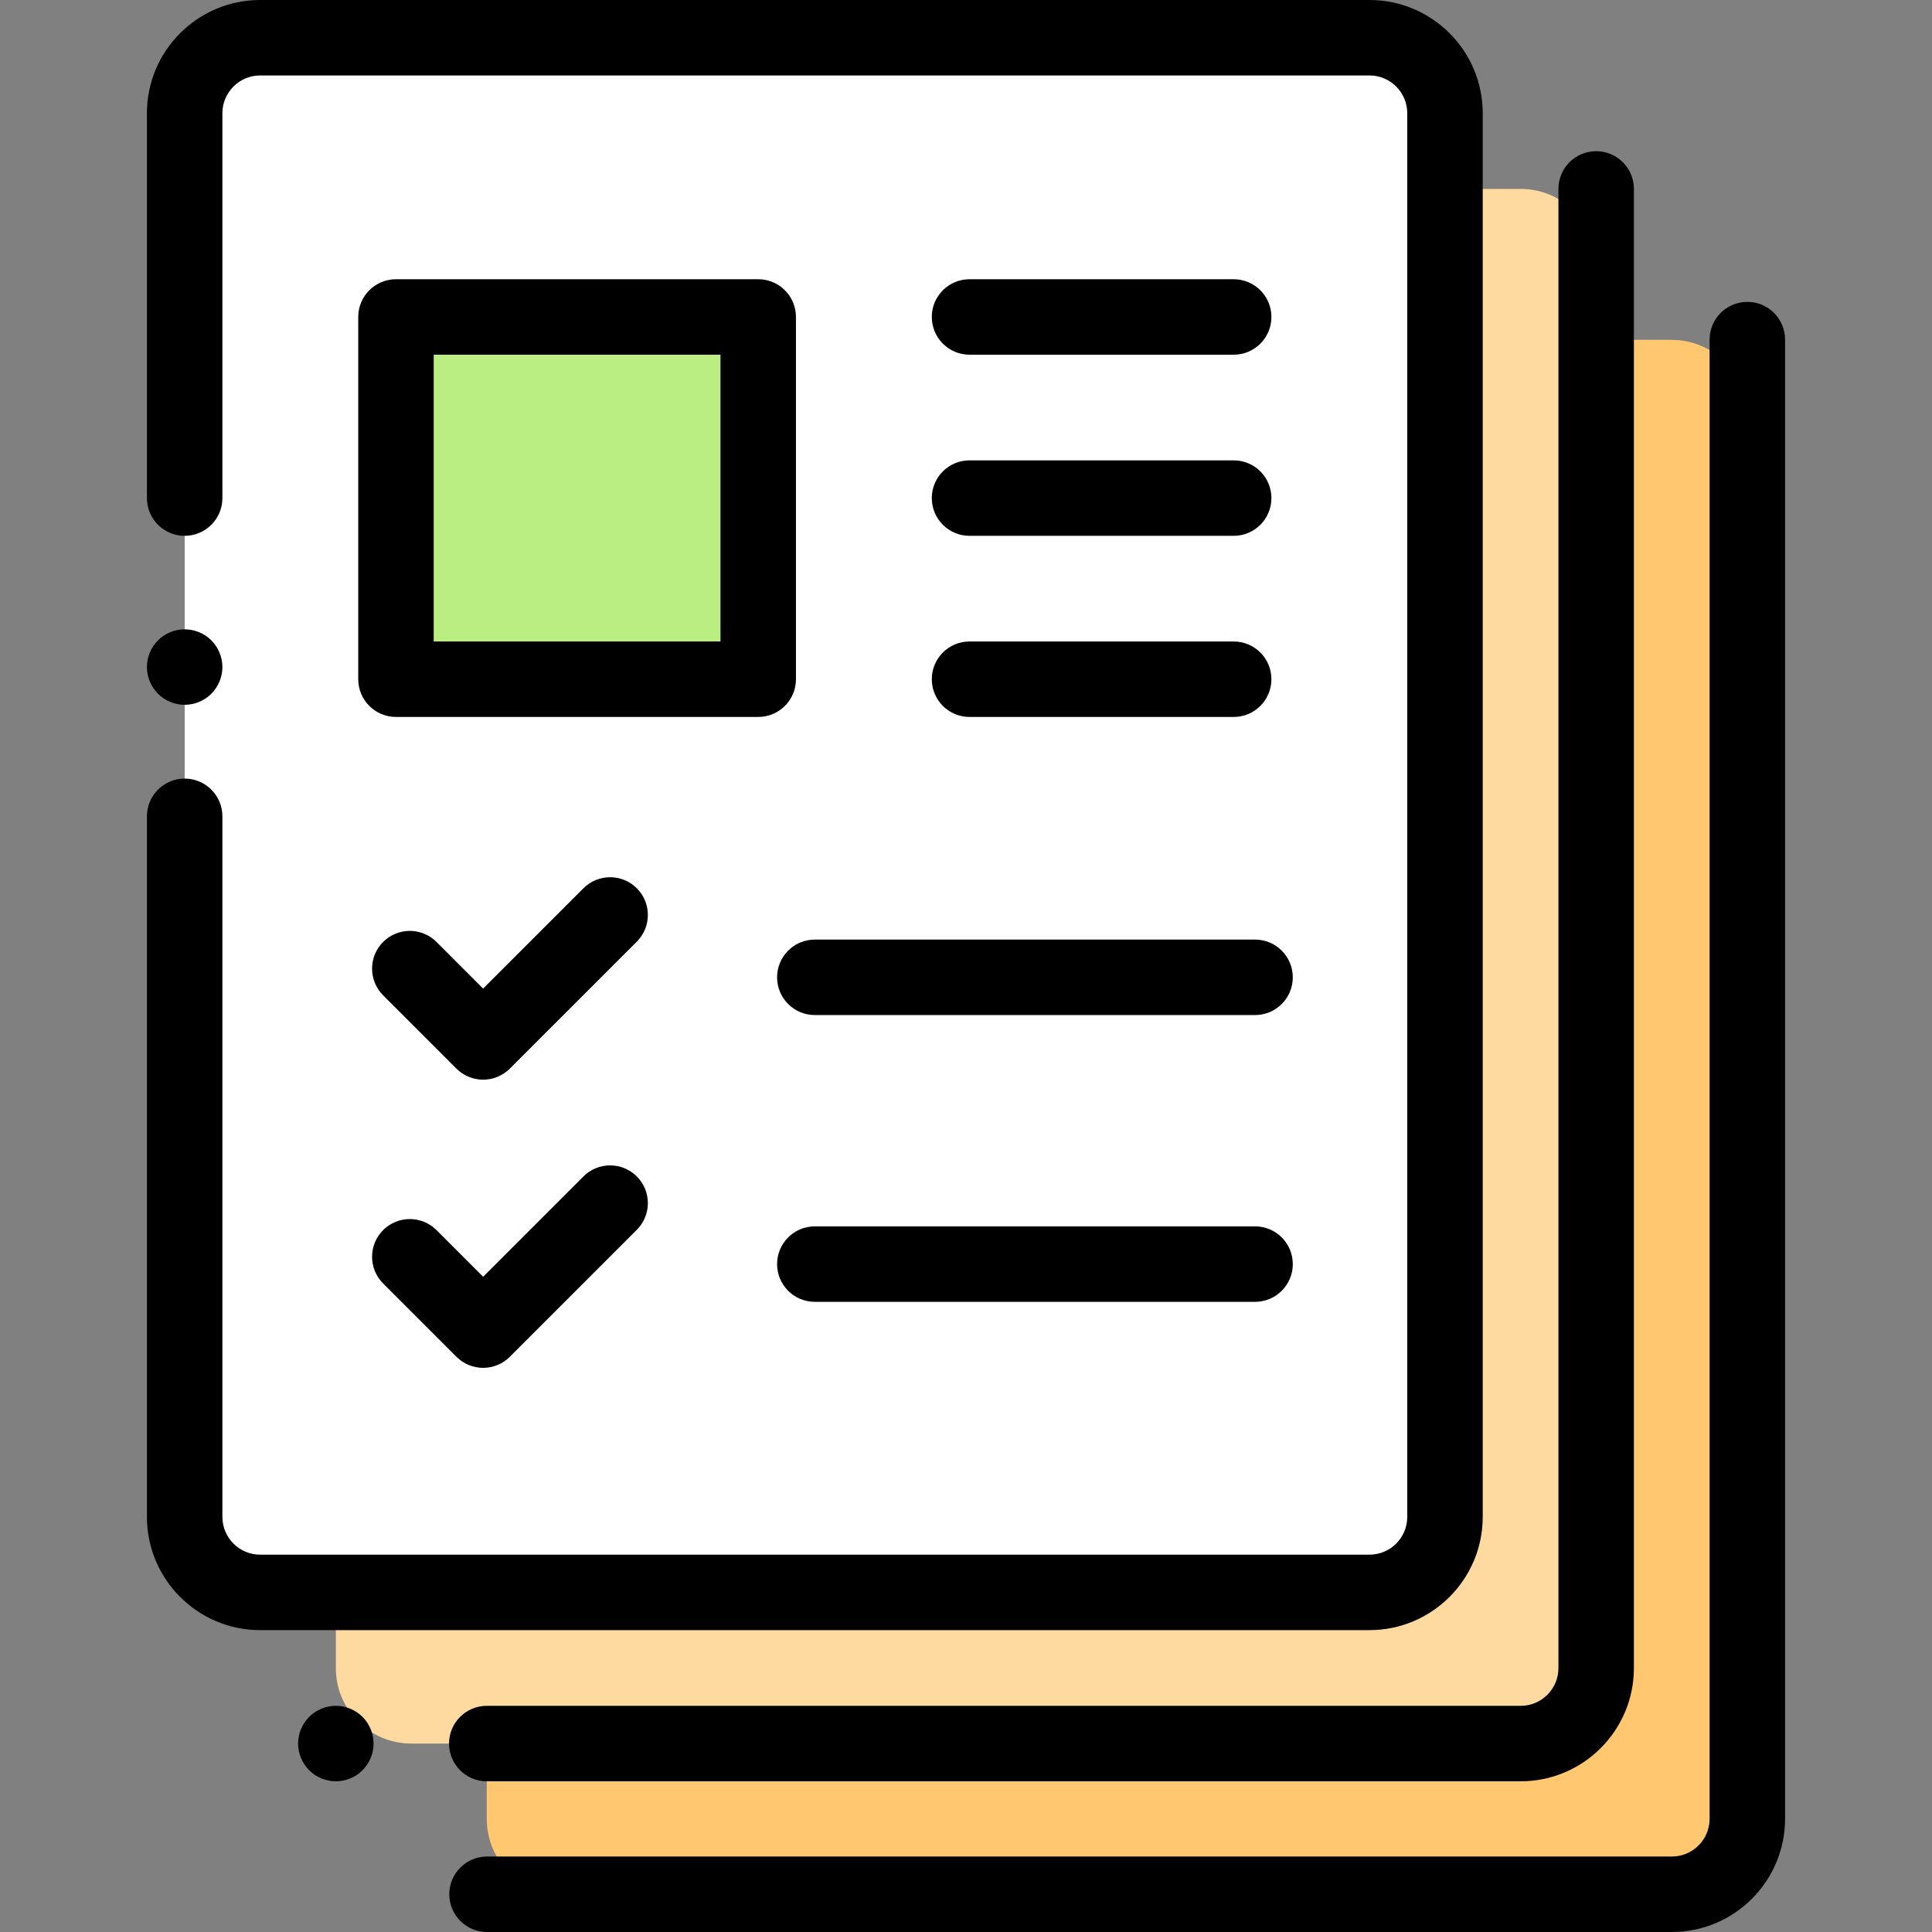 <?xml version="1.0" encoding="iso-8859-1"?>
<!-- Generator: Adobe Illustrator 19.0.0, SVG Export Plug-In . SVG Version: 6.00 Build 0)  -->
<svg version="1.1" id="Capa_1" xmlns="http://www.w3.org/2000/svg" xmlns:xlink="http://www.w3.org/1999/xlink" x="0px" y="0px"
	 viewBox="0 0 512 512" style="enable-background:new 0 0 512 512;" xml:space="preserve">
<rect x="0" y="0" width="512" height="512" fill="#808080" stroke="none"/>
<path style="fill:#FFC870;" d="M443,502.063H149c-11.046,0-20-8.954-20-20v-372c0-11.046,8.954-20,20-20h294
	c11.046,0,20,8.954,20,20v372C463,493.109,454.046,502.063,443,502.063z"/>
<path style="fill:#FFDAA0;" d="M403,462.063H109c-11.046,0-20-8.954-20-20v-372c0-11.046,8.954-20,20-20h294
	c11.046,0,20,8.954,20,20v372C423,453.109,414.046,462.063,403,462.063z"/>
<path style="fill:#FFFFFF;" d="M362.937,422h-294c-11.046,0-20-8.954-20-20V30c0-11.046,8.954-20,20-20h294c11.046,0,20,8.954,20,20
	v372C382.937,413.046,373.982,422,362.937,422z"/>
<rect x="104.94" y="84" style="fill:#BAEE83;" width="96" height="96"/>
<path d="M362.937,432h-294c-16.542,0-30-13.458-30-30V216.333c0-5.523,4.478-10,10-10c5.522,0,10,4.477,10,10V402
	c0,5.514,4.486,10,10,10h294c5.514,0,10-4.486,10-10V30c0-5.514-4.486-10-10-10h-294c-5.514,0-10,4.486-10,10v102
	c0,5.523-4.478,10-10,10c-5.522,0-10-4.477-10-10V30c0-16.542,13.458-30,30-30h294c16.542,0,30,13.458,30,30v372
	C392.937,418.542,379.479,432,362.937,432z"/>
<path d="M48.937,186.78c-2.63,0-5.21-1.07-7.07-2.93c-1.86-1.87-2.93-4.44-2.93-7.08c0-2.62,1.069-5.2,2.93-7.07
	c1.86-1.86,4.44-2.92,7.07-2.92c2.63,0,5.21,1.06,7.069,2.92c1.86,1.87,2.931,4.44,2.931,7.07c0,2.64-1.07,5.22-2.931,7.08
	C54.146,185.71,51.566,186.78,48.937,186.78z"/>
<path d="M88.996,472.06c-2.63,0-5.21-1.06-7.069-2.93c-1.86-1.86-2.931-4.43-2.931-7.07c0-2.63,1.07-5.21,2.931-7.07
	c1.859-1.86,4.439-2.93,7.069-2.93c2.641,0,5.21,1.07,7.07,2.93s2.93,4.44,2.93,7.07c0,2.64-1.069,5.21-2.93,7.07
	C94.206,471,91.637,472.06,88.996,472.06z"/>
<path d="M403,472.063H129c-5.522,0-10-4.477-10-10s4.478-10,10-10h274c5.514,0,10-4.486,10-10v-392c0-5.523,4.478-10,10-10
	s10,4.477,10,10v392C433,458.605,419.542,472.063,403,472.063z"/>
<path d="M443.063,512h-314c-5.522,0-10-4.477-10-10s4.478-10,10-10h314c5.514,0,10-4.486,10-10V90c0-5.523,4.478-10,10-10
	s10,4.477,10,10v392C473.063,498.542,459.605,512,443.063,512z"/>
<path d="M200.937,190h-96c-5.522,0-10-4.477-10-10V84c0-5.523,4.478-10,10-10h96c5.522,0,10,4.477,10,10v96
	C210.937,185.523,206.459,190,200.937,190z M114.937,170h76V94h-76V170z"/>
<path d="M128.035,286.127L128.035,286.127c-2.652,0-5.195-1.054-7.071-2.929l-19.432-19.432c-3.905-3.905-3.905-10.237,0-14.142
	c3.908-3.904,10.238-3.905,14.143,0l12.36,12.361l26.583-26.583c3.907-3.905,10.237-3.904,14.143,0
	c3.905,3.905,3.905,10.237,0,14.142l-33.654,33.654C133.23,285.073,130.688,286.127,128.035,286.127z"/>
<path d="M332.604,269H215.937c-5.522,0-10-4.477-10-10s4.478-10,10-10h116.667c5.522,0,10,4.477,10,10
	C342.604,264.523,338.126,269,332.604,269z"/>
<path d="M326.937,94h-70c-5.522,0-10-4.477-10-10s4.478-10,10-10h70c5.522,0,10,4.477,10,10S332.459,94,326.937,94z"/>
<path d="M326.937,142h-70c-5.522,0-10-4.477-10-10s4.478-10,10-10h70c5.522,0,10,4.477,10,10
	C336.937,137.523,332.459,142,326.937,142z"/>
<path d="M326.937,190h-70c-5.522,0-10-4.477-10-10s4.478-10,10-10h70c5.522,0,10,4.477,10,10S332.459,190,326.937,190z"/>
<path d="M128.035,362.494L128.035,362.494c-2.652,0-5.195-1.054-7.071-2.929l-19.432-19.432c-3.905-3.905-3.905-10.237,0-14.142
	c3.908-3.904,10.238-3.905,14.143,0l12.36,12.361l26.583-26.583c3.907-3.905,10.237-3.904,14.143,0
	c3.905,3.905,3.905,10.237,0,14.142l-33.654,33.654C133.23,361.44,130.688,362.494,128.035,362.494z"/>
<path d="M332.604,345H215.937c-5.522,0-10-4.477-10-10s4.478-10,10-10h116.667c5.522,0,10,4.477,10,10S338.126,345,332.604,345z"/>
<g>
</g>
<g>
</g>
<g>
</g>
<g>
</g>
<g>
</g>
<g>
</g>
<g>
</g>
<g>
</g>
<g>
</g>
<g>
</g>
<g>
</g>
<g>
</g>
<g>
</g>
<g>
</g>
<g>
</g>
</svg>

